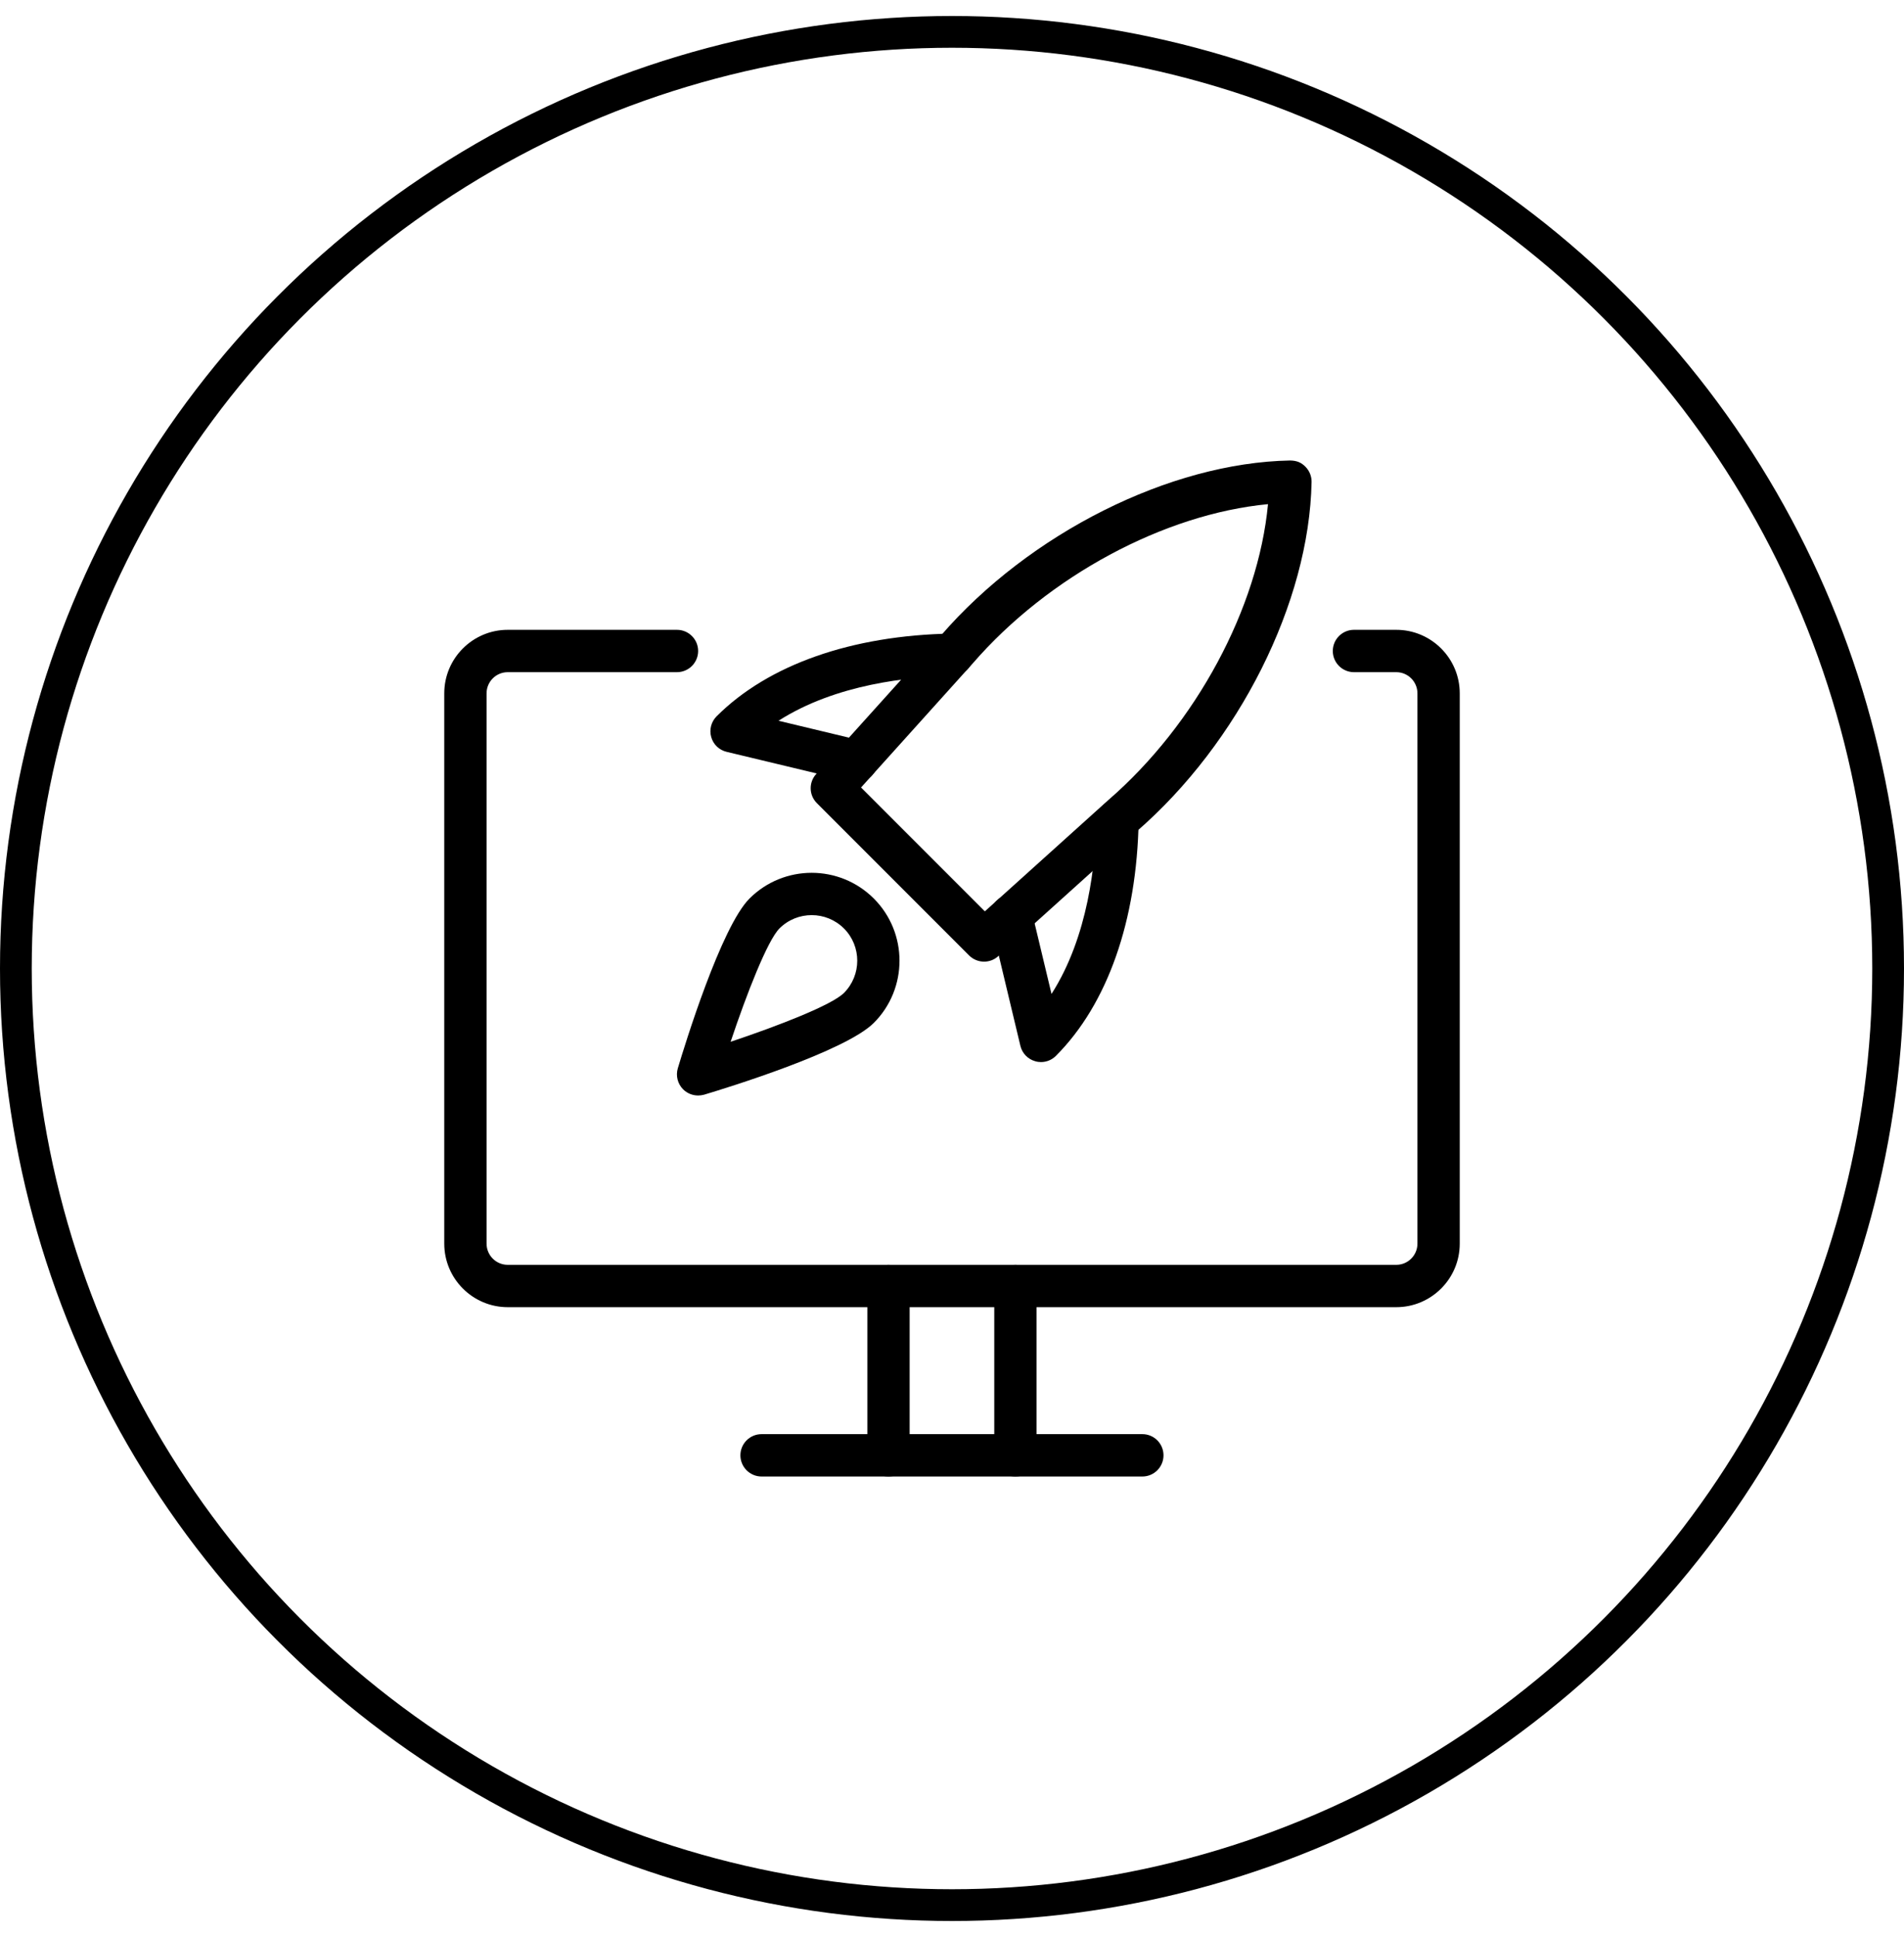 <svg width="60" height="61" viewBox="0 0 60 61" fill="none" xmlns="http://www.w3.org/2000/svg">
<circle cx="30" cy="30.504" r="29.5" stroke="black"/>
<g clip-path="url(#clip0)">
<path d="M27.999 46.504C27.631 46.504 27.332 46.205 27.332 45.837V40.504C27.332 40.136 27.631 39.837 27.999 39.837C28.367 39.837 28.665 40.136 28.665 40.504V45.837C28.665 46.205 28.367 46.504 27.999 46.504Z" fill="black"/>
<path d="M31.999 46.504C31.631 46.504 31.332 46.205 31.332 45.837V40.504C31.332 40.136 31.631 39.837 31.999 39.837C32.367 39.837 32.665 40.136 32.665 40.504V45.837C32.665 46.205 32.367 46.504 31.999 46.504Z" fill="black"/>
<path d="M35.999 46.504H23.999C23.631 46.504 23.332 46.205 23.332 45.837C23.332 45.469 23.631 45.17 23.999 45.17H35.999C36.367 45.17 36.665 45.469 36.665 45.837C36.665 46.205 36.367 46.504 35.999 46.504Z" fill="black"/>
<path d="M44 41.171H16C14.897 41.171 14 40.273 14 39.171V21.837C14 20.735 14.897 19.837 16 19.837H21.333C21.701 19.837 22 20.136 22 20.504C22 20.872 21.701 21.171 21.333 21.171H16C15.633 21.171 15.333 21.469 15.333 21.837V39.171C15.333 39.539 15.633 39.837 16 39.837H44C44.367 39.837 44.667 39.539 44.667 39.171V21.837C44.667 21.469 44.367 21.171 44 21.171H42.667C42.299 21.171 42 20.872 42 20.504C42 20.136 42.299 19.837 42.667 19.837H44C45.103 19.837 46 20.735 46 21.837V39.171C46 40.273 45.103 41.171 44 41.171Z" fill="black"/>
<path d="M31.011 30.288C30.84 30.288 30.67 30.223 30.539 30.093L25.743 25.297C25.491 25.047 25.48 24.643 25.719 24.38L29.648 20.019C32.438 16.796 36.863 14.575 40.652 14.504C40.875 14.507 41.01 14.572 41.136 14.699C41.264 14.827 41.335 15.001 41.331 15.183C41.259 18.972 39.039 23.399 35.806 26.197L31.455 30.117C31.33 30.232 31.17 30.288 31.011 30.288ZM27.134 24.803L31.035 28.704L34.926 25.199C37.694 22.803 39.65 19.144 39.958 15.879C36.694 16.188 33.036 18.143 30.648 20.901L27.134 24.803Z" fill="black"/>
<path d="M32.804 33.451C32.744 33.451 32.683 33.443 32.623 33.425C32.39 33.36 32.211 33.175 32.155 32.939L31.214 29.005C31.128 28.647 31.35 28.288 31.707 28.201C32.067 28.113 32.426 28.337 32.511 28.695L33.136 31.305C34.294 29.495 34.526 27.176 34.55 25.819C34.556 25.452 34.88 25.183 35.228 25.164C35.595 25.171 35.888 25.476 35.882 25.843C35.826 28.997 34.9 31.629 33.275 33.255C33.148 33.383 32.978 33.451 32.804 33.451Z" fill="black"/>
<path d="M26.986 24.641C26.936 24.641 26.884 24.636 26.832 24.623L22.898 23.68C22.662 23.624 22.477 23.447 22.412 23.213C22.346 22.981 22.412 22.732 22.582 22.561C24.208 20.936 26.838 20.011 29.994 19.955C30.342 19.973 30.666 20.241 30.673 20.609C30.68 20.977 30.386 21.281 30.018 21.288C28.661 21.312 26.344 21.543 24.533 22.701L27.144 23.327C27.502 23.412 27.724 23.772 27.637 24.131C27.562 24.436 27.289 24.641 26.986 24.641Z" fill="black"/>
<path d="M21.999 34.504C21.824 34.504 21.654 34.436 21.527 34.31C21.354 34.136 21.29 33.882 21.36 33.647C21.58 32.911 22.723 29.196 23.619 28.3C24.7 27.22 26.455 27.22 27.536 28.3C28.616 29.38 28.615 31.138 27.536 32.218C26.64 33.112 22.926 34.258 22.19 34.478C22.128 34.495 22.063 34.504 21.999 34.504ZM25.579 28.823C25.212 28.823 24.843 28.962 24.563 29.242C24.186 29.62 23.532 31.291 23.024 32.812C24.547 32.303 26.218 31.652 26.595 31.274C27.154 30.714 27.154 29.802 26.595 29.243C26.314 28.963 25.947 28.823 25.579 28.823ZM27.066 31.746H27.079H27.066Z" fill="black"/>
</g>
<defs>
<clipPath id="clip0">
<rect width="32" height="32" fill="white" transform="translate(14 14.504)"/>
</clipPath>
</defs>
</svg>
